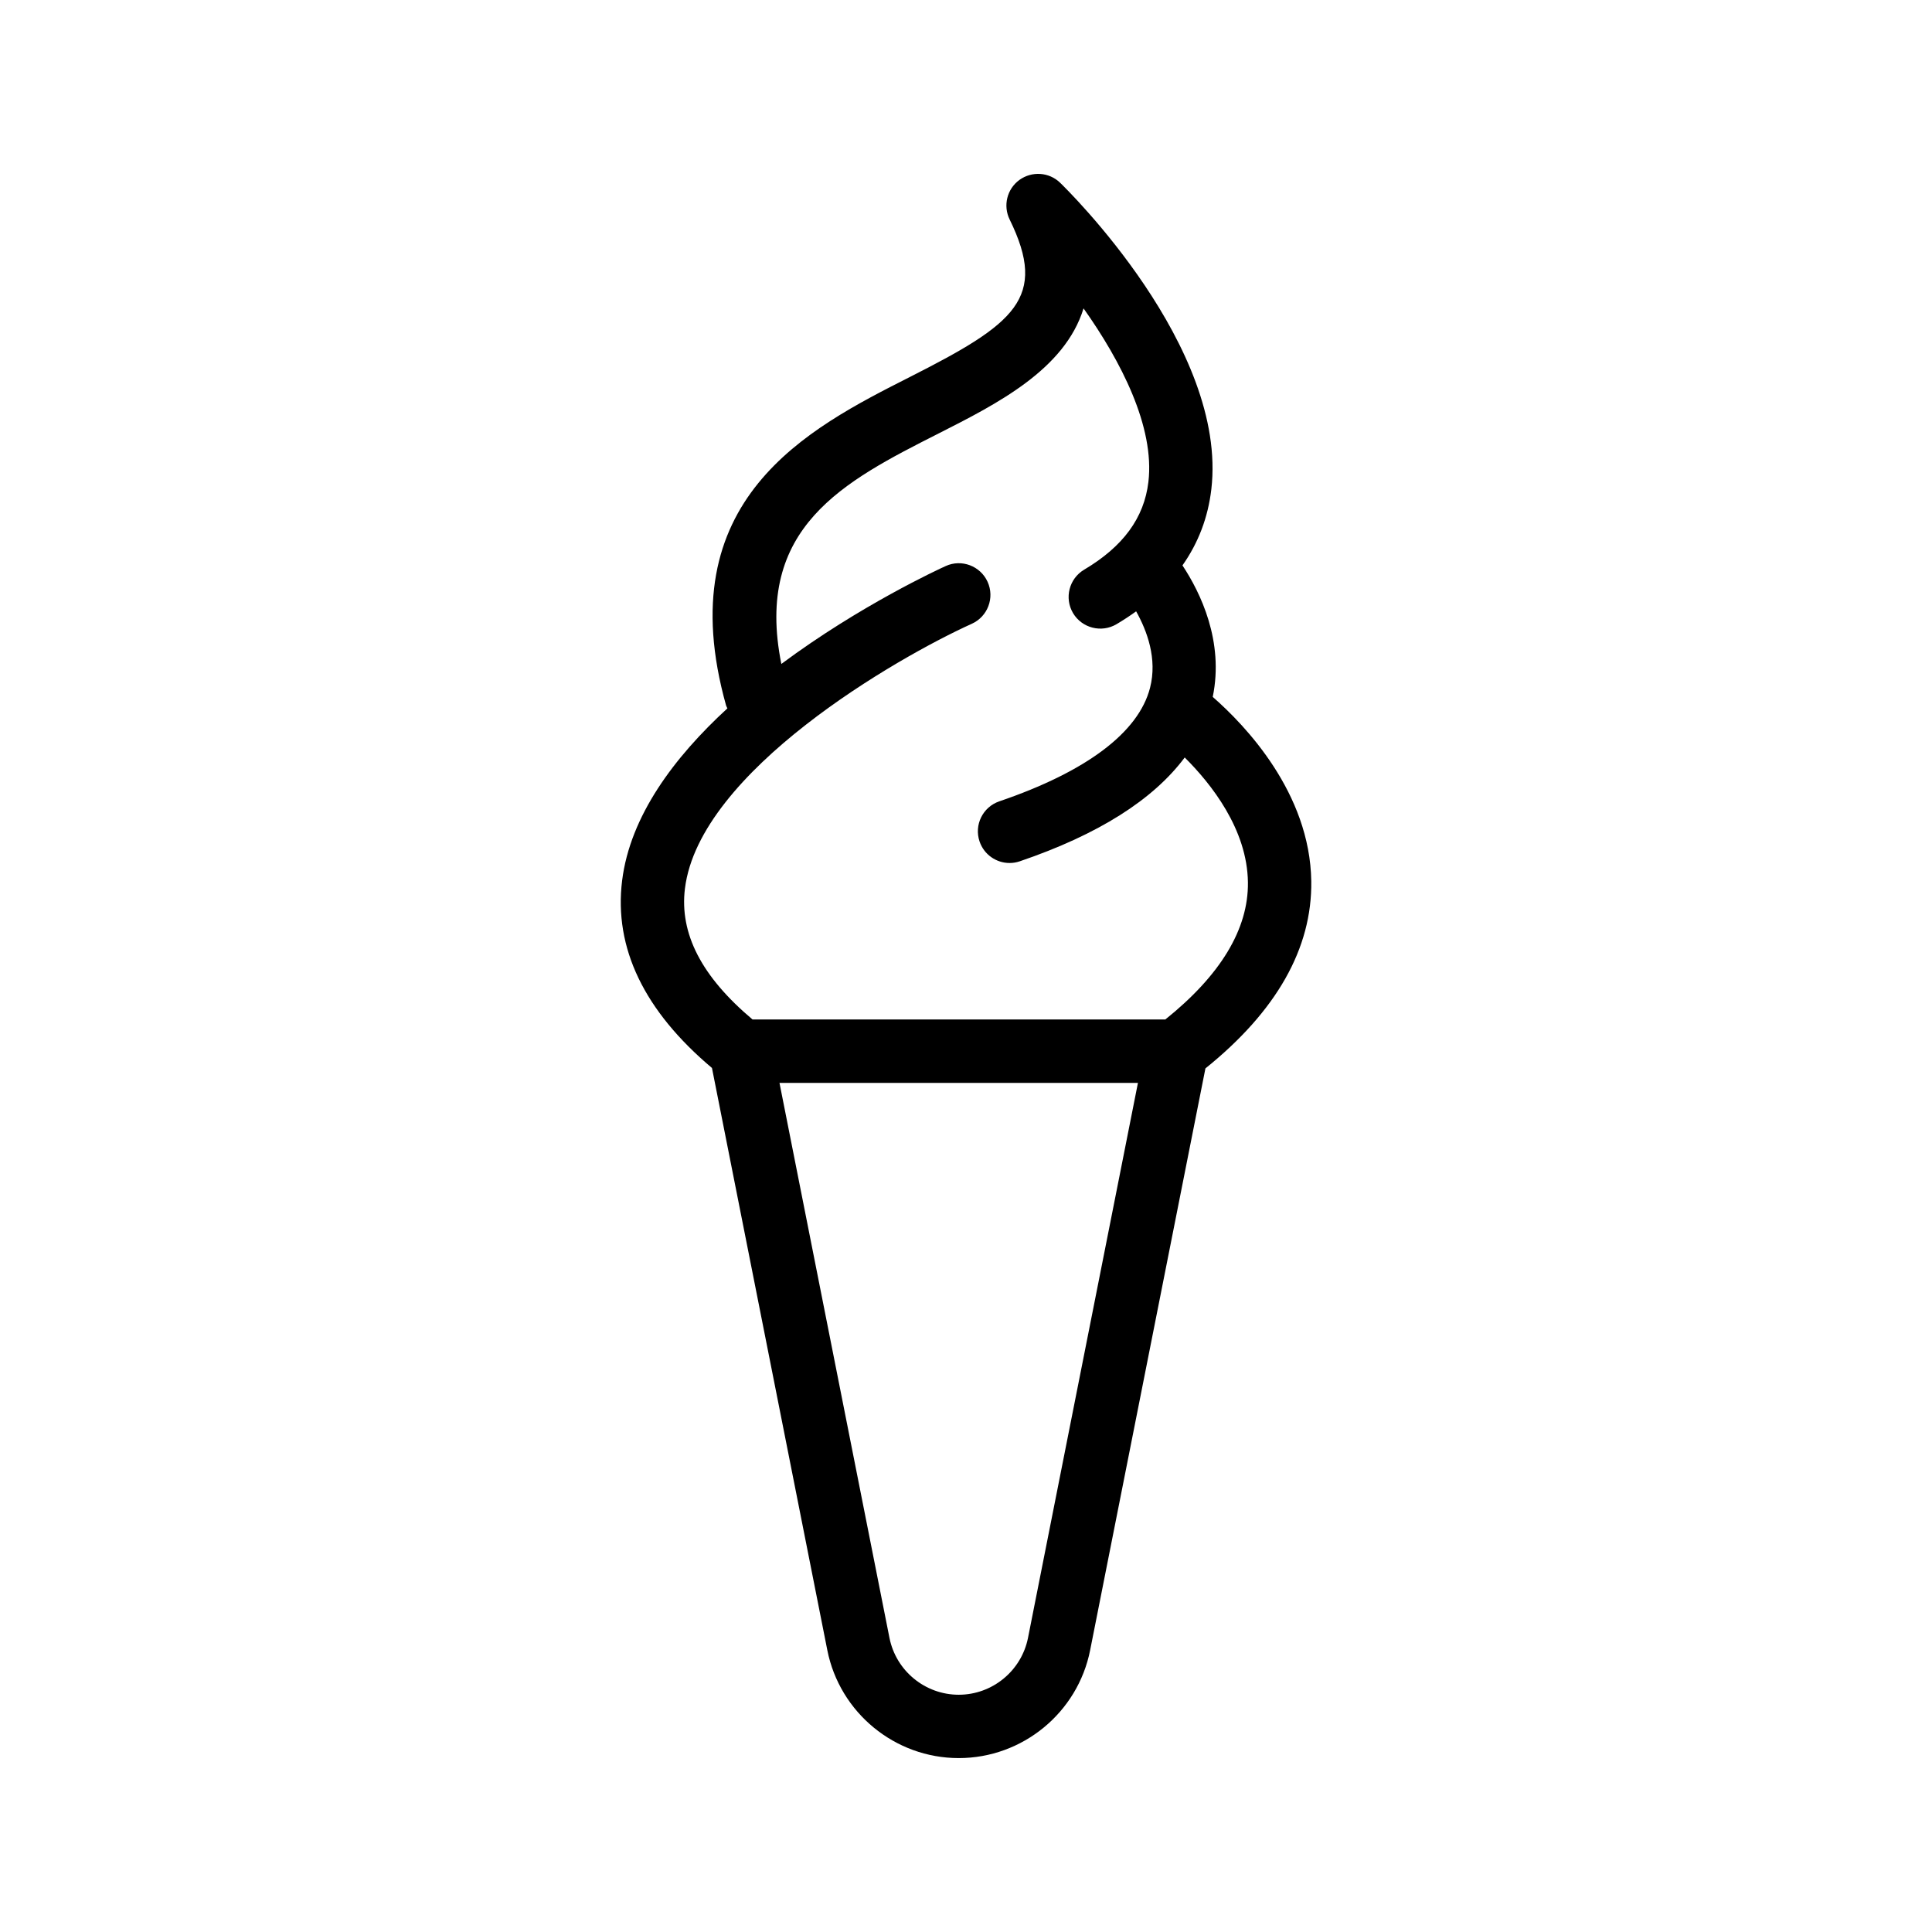 <?xml version="1.0" encoding="UTF-8"?>
<!-- Uploaded to: ICON Repo, www.iconrepo.com, Generator: ICON Repo Mixer Tools -->
<svg fill="#000000" width="800px" height="800px" version="1.1" viewBox="144 144 512 512" xmlns="http://www.w3.org/2000/svg">
 <path d="m463.45 427.14c18.797-15.129 28.301-31.793 28.051-49.621-0.34-23.434-17.562-41.355-26.113-48.832 3.039-14.707-3.262-27.656-8.023-34.852 4.219-5.988 6.781-12.727 7.652-20.18 4.41-37.738-38.262-79.465-40.074-81.223-2.93-2.844-7.481-3.129-10.785-0.75-3.297 2.402-4.387 6.824-2.59 10.488 10.219 20.844 1.402 27.633-26.402 41.715-27.035 13.703-64.059 32.457-48.734 87.117 0.074 0.266 0.242 0.469 0.34 0.719-14.086 12.938-25.781 28.5-27.906 45.652-2.211 17.855 5.871 34.539 23.812 49.652l30.566 154.27c3.281 16.582 17.926 28.617 34.832 28.617 16.891 0 31.547-12.031 34.824-28.609zm-137.93-47.695c3.836-31.062 56.172-61.156 76.016-70.137 4.223-1.91 6.102-6.879 4.191-11.109-1.91-4.223-6.906-6.109-11.102-4.191-1.676 0.754-22.707 10.426-43.562 25.945-7.258-36.23 16.535-48.344 41.695-61.09 15.457-7.832 33.422-16.934 38.391-33.137 9.855 13.891 18.91 31.355 17.188 45.992-1.125 9.52-6.691 17.121-17.031 23.254-3.984 2.371-5.297 7.519-2.938 11.512 2.371 3.977 7.527 5.289 11.512 2.938 1.836-1.09 3.566-2.227 5.207-3.41 2.875 5.137 5.672 12.551 3.684 20.277-3.043 11.809-16.852 22.207-39.934 30.07-4.387 1.492-6.742 6.266-5.238 10.652 1.188 3.492 4.453 5.691 7.945 5.691 0.895 0 1.812-0.141 2.707-0.449 20.82-7.086 35.367-16.328 43.711-27.512 6.965 6.922 16.582 18.992 16.75 33.09 0.148 12.402-7.277 24.617-21.895 36.344l-109.39-0.004c-13.465-11.336-19.391-22.715-17.91-34.727zm90.914 198.6c-1.738 8.742-9.453 15.078-18.359 15.078-8.914 0-16.629-6.34-18.359-15.078l-29.145-147.07h94.996z"/>
</svg>
